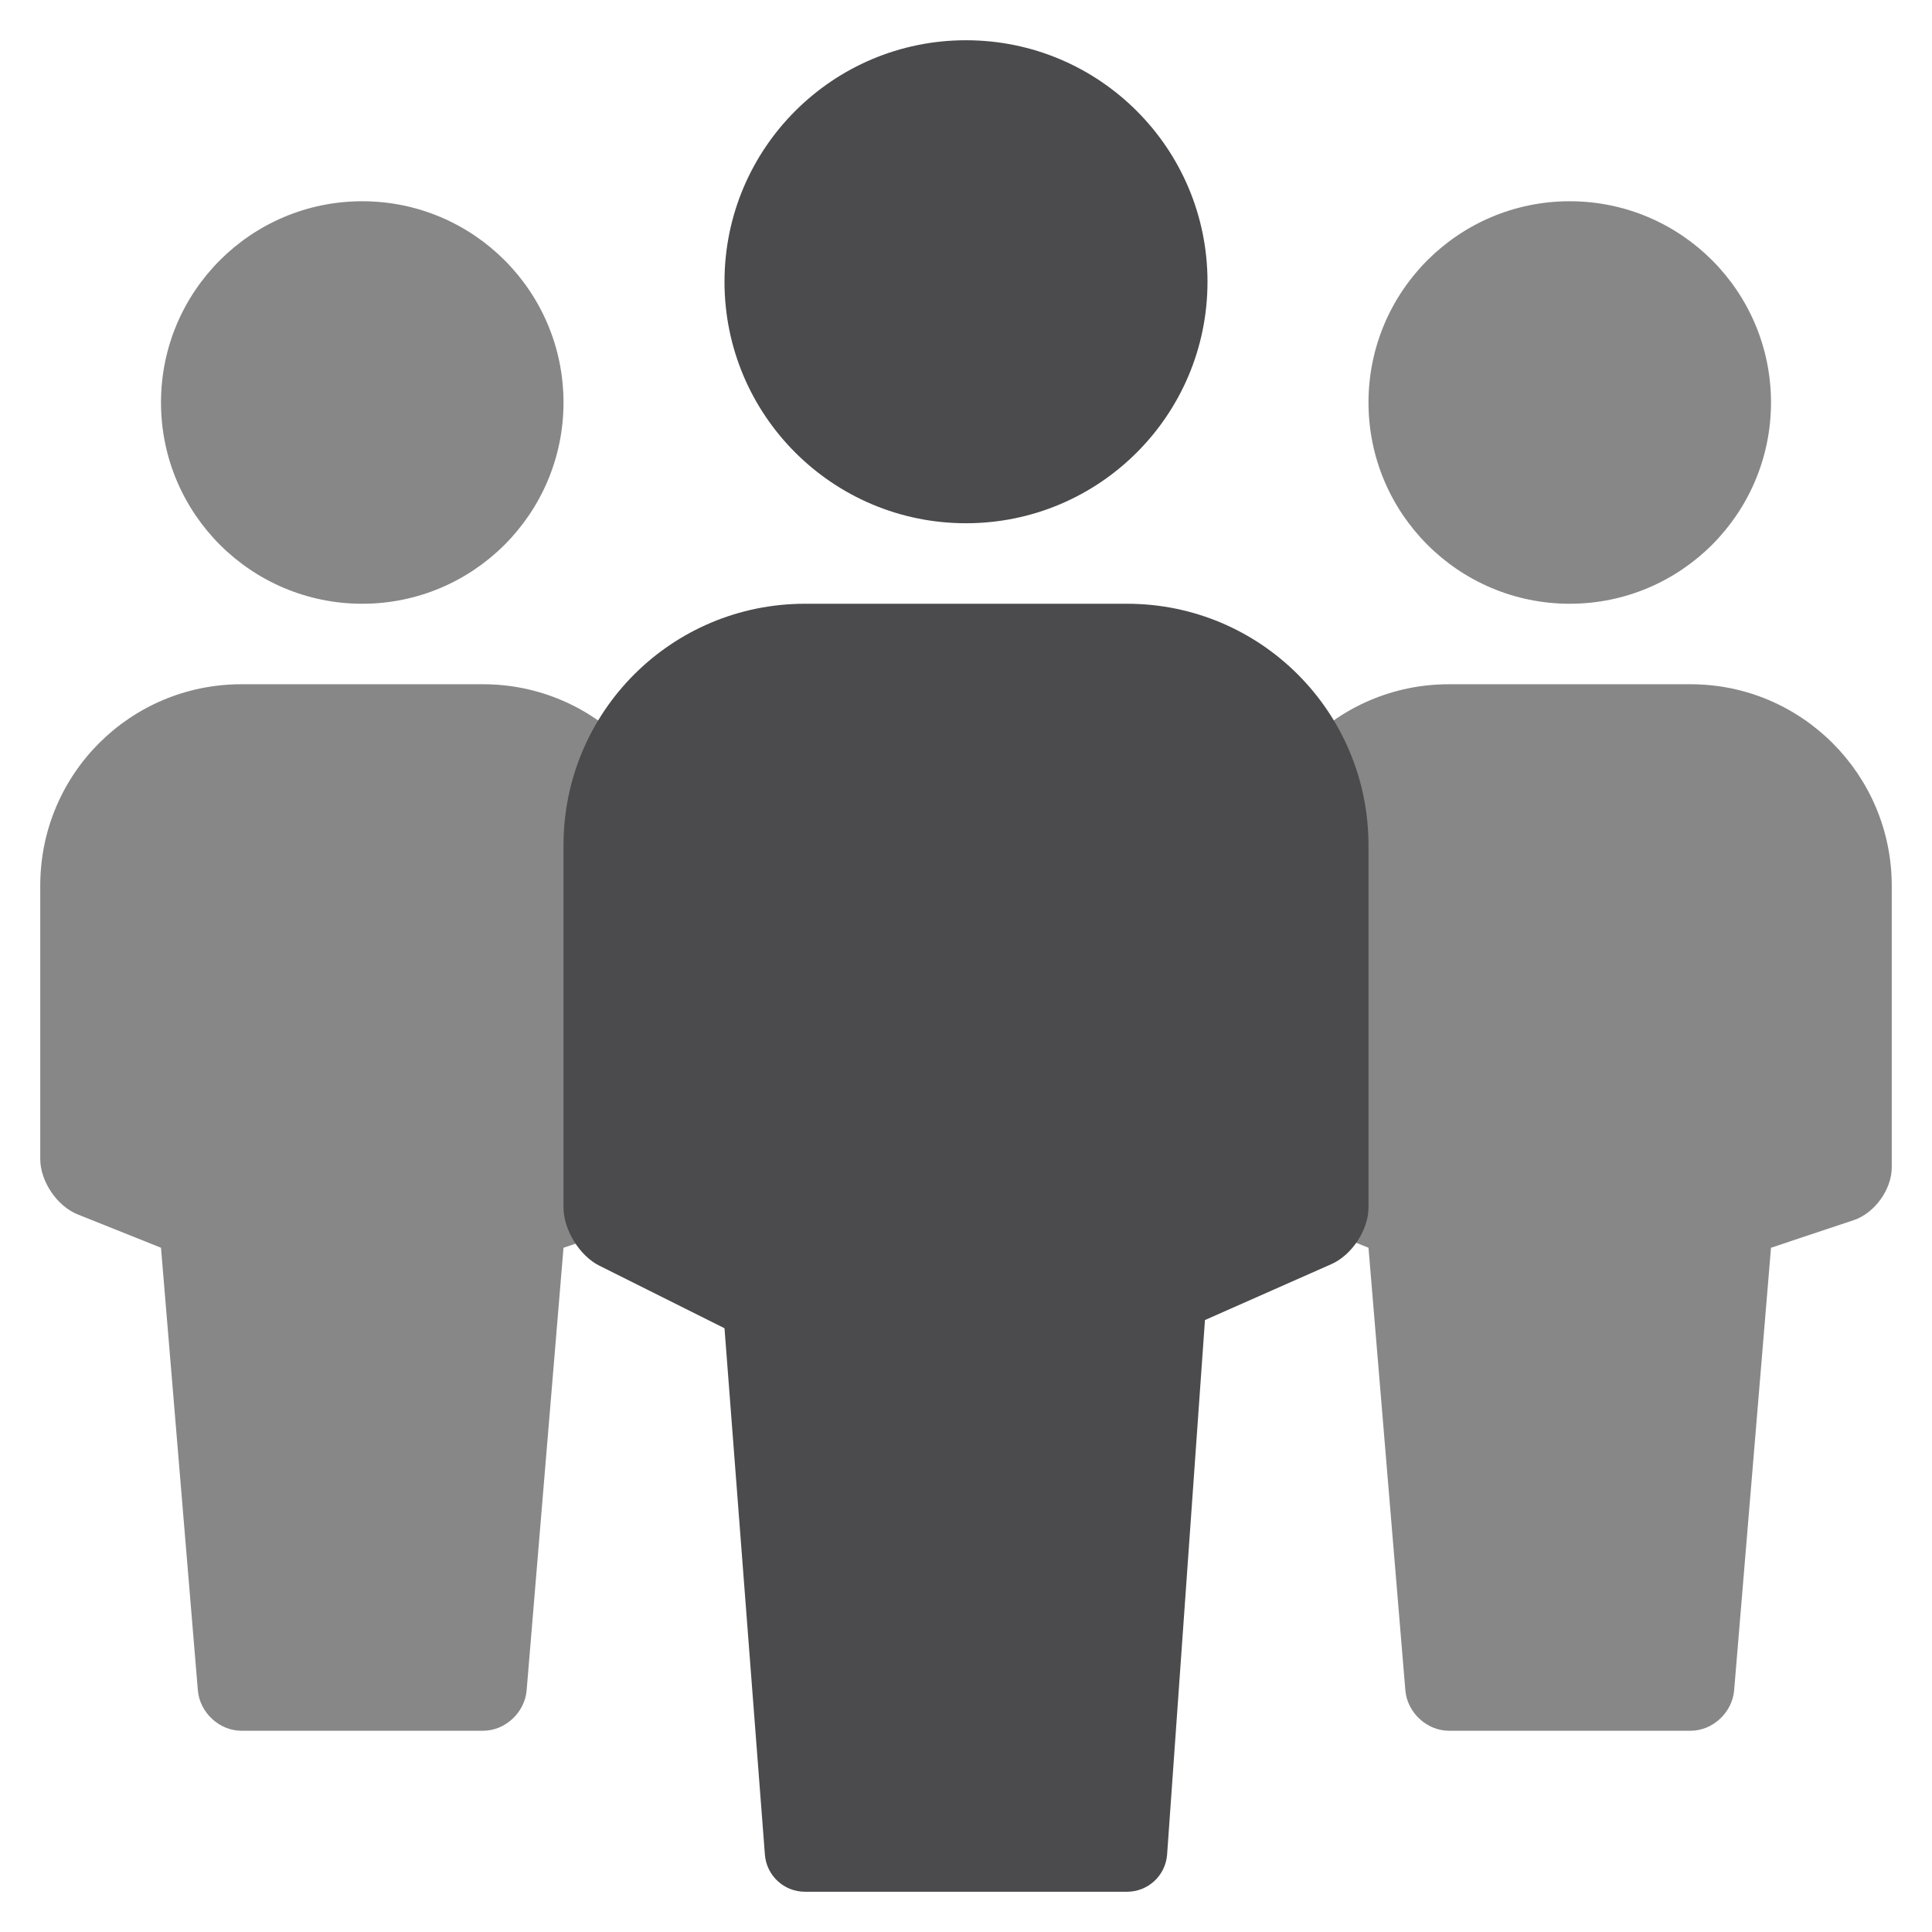 <?xml version="1.0" encoding="UTF-8"?>
<svg width="48" height="48" viewBox="0 0 48 48" fill="none" xmlns="http://www.w3.org/2000/svg">
<path d="M39 15C41.761 15 44 12.761 44 10C44 7.239 41.761 5 39 5C36.239 5 34 7.239 34 10C34 12.761 36.239 15 39 15Z" fill="#878787"/>
<path d="M9 15C11.761 15 14 12.761 14 10C14 7.239 11.761 5 9 5C6.239 5 4 7.239 4 10C4 12.761 6.239 15 9 15Z" fill="#878787"/>
<path fill-rule="evenodd" clip-rule="evenodd" d="M35.997 17C33.237 17 31 19.23 31 22.004V28.796C31 29.35 31.417 29.967 31.933 30.173L34 31L34.916 41.998C34.963 42.551 35.453 43 35.997 43H42.003C42.554 43 43.038 42.544 43.084 41.998L44 31L46.051 30.316C46.575 30.142 47 29.552 47 29.002V22.008C47 19.242 44.758 17 42.003 17H35.997Z" fill="#878787"/>
<path fill-rule="evenodd" clip-rule="evenodd" d="M5.997 17C3.237 17 1 19.23 1 22.004V28.796C1 29.35 1.417 29.967 1.933 30.173L4 31L4.916 41.998C4.963 42.551 5.453 43 5.997 43H12.003C12.554 43 13.038 42.544 13.084 41.998L14 31L16.051 30.316C16.575 30.142 17 29.552 17 29.002V22.008C17 19.242 14.758 17 12.003 17H5.997Z" fill="#878787"/>
<path d="M24 13C27.314 13 30 10.314 30 7C30 3.686 27.314 1 24 1C20.686 1 18 3.686 18 7C18 10.314 20.686 13 24 13Z" fill="#4B4B4D"/>
<path fill-rule="evenodd" clip-rule="evenodd" d="M20.001 15C16.687 15 14 17.678 14 21.003V29.999C14 30.552 14.398 31.199 14.888 31.444L18 33L19.004 46.083C19.047 46.602 19.479 47 20 47H28C28.521 47 28.953 46.602 28.996 46.083L29.937 32.796L33.078 31.407C33.587 31.183 34 30.555 34 29.999V21.003C34 17.688 31.323 15 27.999 15H20.001Z" fill="#4B4B4D"/>
</svg>
